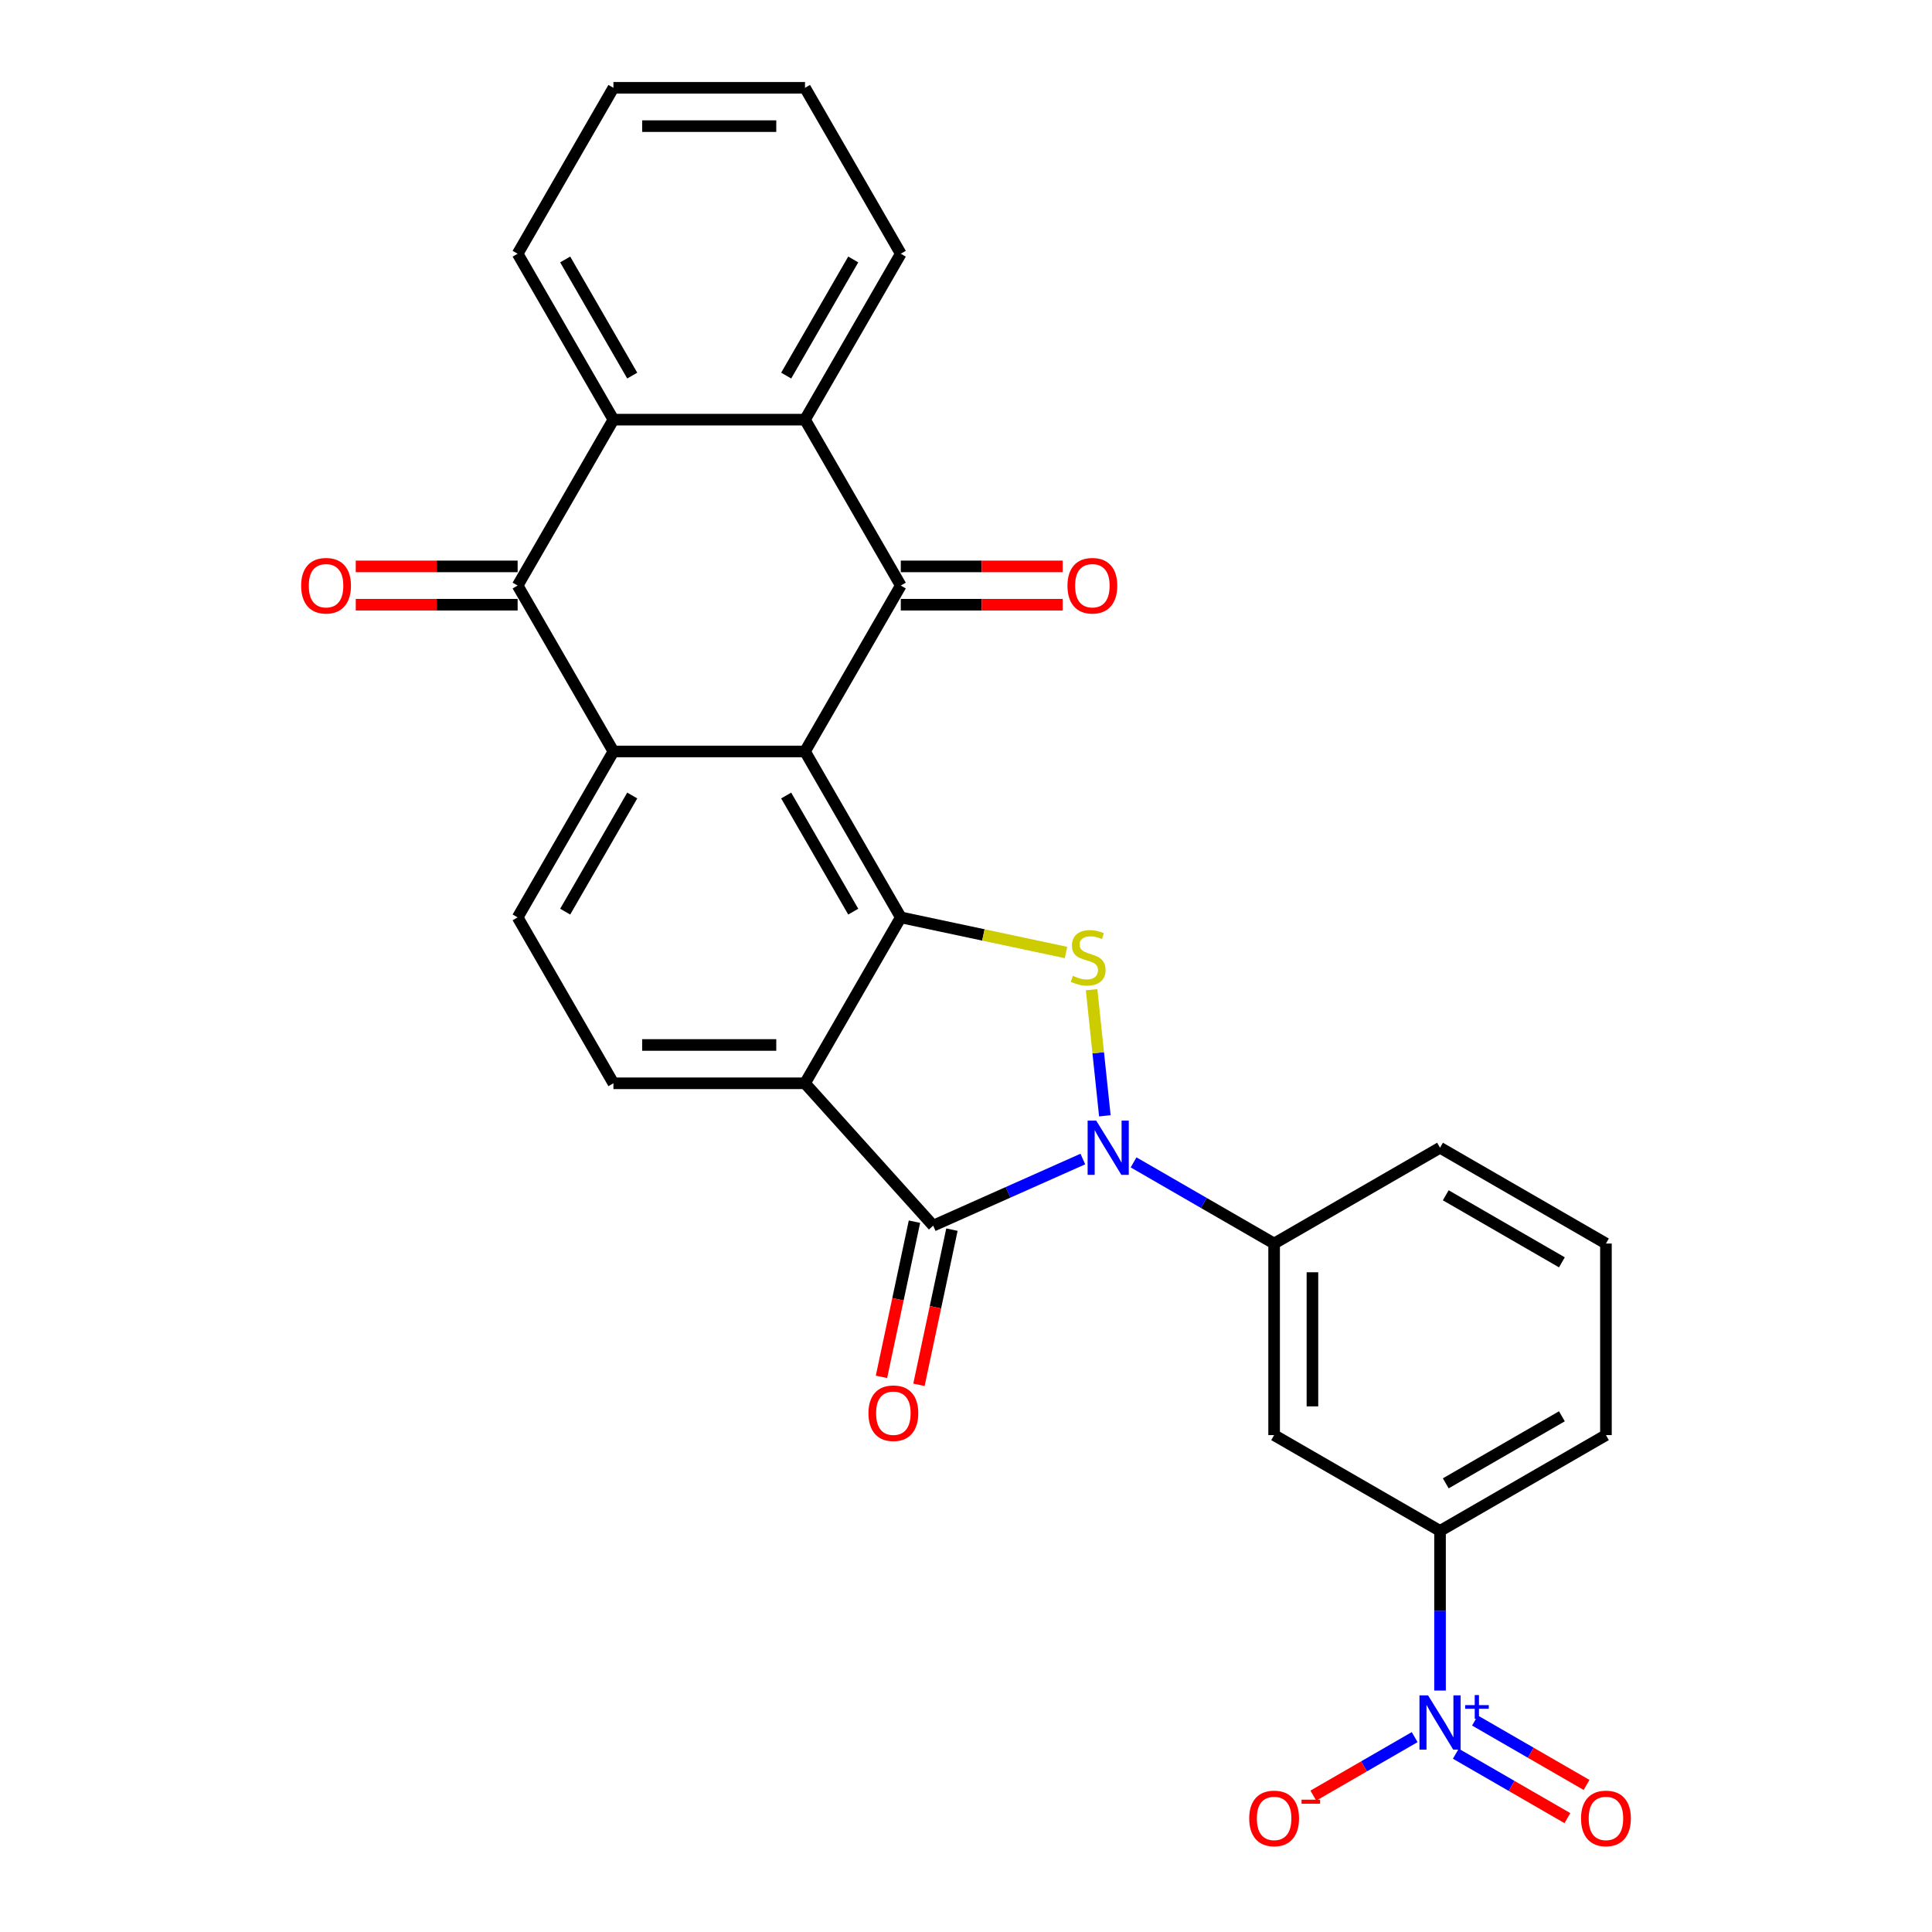 <?xml version='1.0' encoding='iso-8859-1'?>
<svg version='1.1' baseProfile='full'
              xmlns='http://www.w3.org/2000/svg'
                      xmlns:rdkit='http://www.rdkit.org/xml'
                      xmlns:xlink='http://www.w3.org/1999/xlink'
                  xml:space='preserve'
width='1000px' height='1000px' viewBox='0 0 1000 1000'>
<!-- END OF HEADER -->
<rect style='opacity:1.0;fill:#FFFFFF;stroke:none' width='1000' height='1000' x='0' y='0'> </rect>
<path class='bond-2' d='M 560.478,599.913 L 521.749,617.156' style='fill:none;fill-rule:evenodd;stroke:#0000FF;stroke-width:6px;stroke-linecap:butt;stroke-linejoin:miter;stroke-opacity:1' />
<path class='bond-2' d='M 521.749,617.156 L 483.019,634.4' style='fill:none;fill-rule:evenodd;stroke:#000000;stroke-width:6px;stroke-linecap:butt;stroke-linejoin:miter;stroke-opacity:1' />
<path class='bond-4' d='M 571.871,577.547 L 568.44,544.908' style='fill:none;fill-rule:evenodd;stroke:#0000FF;stroke-width:6px;stroke-linecap:butt;stroke-linejoin:miter;stroke-opacity:1' />
<path class='bond-4' d='M 568.44,544.908 L 565.01,512.269' style='fill:none;fill-rule:evenodd;stroke:#CCCC00;stroke-width:6px;stroke-linecap:butt;stroke-linejoin:miter;stroke-opacity:1' />
<path class='bond-11' d='M 586.736,601.647 L 623.109,622.648' style='fill:none;fill-rule:evenodd;stroke:#0000FF;stroke-width:6px;stroke-linecap:butt;stroke-linejoin:miter;stroke-opacity:1' />
<path class='bond-11' d='M 623.109,622.648 L 659.483,643.648' style='fill:none;fill-rule:evenodd;stroke:#000000;stroke-width:6px;stroke-linecap:butt;stroke-linejoin:miter;stroke-opacity:1' />
<path class='bond-0' d='M 416.668,388.958 L 466.248,474.833' style='fill:none;fill-rule:evenodd;stroke:#000000;stroke-width:6px;stroke-linecap:butt;stroke-linejoin:miter;stroke-opacity:1' />
<path class='bond-0' d='M 406.93,411.755 L 441.636,471.868' style='fill:none;fill-rule:evenodd;stroke:#000000;stroke-width:6px;stroke-linecap:butt;stroke-linejoin:miter;stroke-opacity:1' />
<path class='bond-5' d='M 416.668,388.958 L 466.248,303.082' style='fill:none;fill-rule:evenodd;stroke:#000000;stroke-width:6px;stroke-linecap:butt;stroke-linejoin:miter;stroke-opacity:1' />
<path class='bond-6' d='M 416.668,388.958 L 317.507,388.958' style='fill:none;fill-rule:evenodd;stroke:#000000;stroke-width:6px;stroke-linecap:butt;stroke-linejoin:miter;stroke-opacity:1' />
<path class='bond-1' d='M 466.248,474.833 L 509.004,483.921' style='fill:none;fill-rule:evenodd;stroke:#000000;stroke-width:6px;stroke-linecap:butt;stroke-linejoin:miter;stroke-opacity:1' />
<path class='bond-1' d='M 509.004,483.921 L 551.759,493.009' style='fill:none;fill-rule:evenodd;stroke:#CCCC00;stroke-width:6px;stroke-linecap:butt;stroke-linejoin:miter;stroke-opacity:1' />
<path class='bond-28' d='M 466.248,474.833 L 416.668,560.709' style='fill:none;fill-rule:evenodd;stroke:#000000;stroke-width:6px;stroke-linecap:butt;stroke-linejoin:miter;stroke-opacity:1' />
<path class='bond-3' d='M 483.019,634.4 L 416.668,560.709' style='fill:none;fill-rule:evenodd;stroke:#000000;stroke-width:6px;stroke-linecap:butt;stroke-linejoin:miter;stroke-opacity:1' />
<path class='bond-17' d='M 473.32,632.338 L 464.784,672.496' style='fill:none;fill-rule:evenodd;stroke:#000000;stroke-width:6px;stroke-linecap:butt;stroke-linejoin:miter;stroke-opacity:1' />
<path class='bond-17' d='M 464.784,672.496 L 456.248,712.653' style='fill:none;fill-rule:evenodd;stroke:#FF0000;stroke-width:6px;stroke-linecap:butt;stroke-linejoin:miter;stroke-opacity:1' />
<path class='bond-17' d='M 492.719,636.461 L 484.183,676.619' style='fill:none;fill-rule:evenodd;stroke:#000000;stroke-width:6px;stroke-linecap:butt;stroke-linejoin:miter;stroke-opacity:1' />
<path class='bond-17' d='M 484.183,676.619 L 475.647,716.776' style='fill:none;fill-rule:evenodd;stroke:#FF0000;stroke-width:6px;stroke-linecap:butt;stroke-linejoin:miter;stroke-opacity:1' />
<path class='bond-14' d='M 416.668,560.709 L 317.507,560.709' style='fill:none;fill-rule:evenodd;stroke:#000000;stroke-width:6px;stroke-linecap:butt;stroke-linejoin:miter;stroke-opacity:1' />
<path class='bond-14' d='M 401.794,540.877 L 332.381,540.877' style='fill:none;fill-rule:evenodd;stroke:#000000;stroke-width:6px;stroke-linecap:butt;stroke-linejoin:miter;stroke-opacity:1' />
<path class='bond-9' d='M 466.248,303.082 L 416.668,217.206' style='fill:none;fill-rule:evenodd;stroke:#000000;stroke-width:6px;stroke-linecap:butt;stroke-linejoin:miter;stroke-opacity:1' />
<path class='bond-18' d='M 466.248,312.998 L 508.143,312.998' style='fill:none;fill-rule:evenodd;stroke:#000000;stroke-width:6px;stroke-linecap:butt;stroke-linejoin:miter;stroke-opacity:1' />
<path class='bond-18' d='M 508.143,312.998 L 550.039,312.998' style='fill:none;fill-rule:evenodd;stroke:#FF0000;stroke-width:6px;stroke-linecap:butt;stroke-linejoin:miter;stroke-opacity:1' />
<path class='bond-18' d='M 466.248,293.166 L 508.143,293.166' style='fill:none;fill-rule:evenodd;stroke:#000000;stroke-width:6px;stroke-linecap:butt;stroke-linejoin:miter;stroke-opacity:1' />
<path class='bond-18' d='M 508.143,293.166 L 550.039,293.166' style='fill:none;fill-rule:evenodd;stroke:#FF0000;stroke-width:6px;stroke-linecap:butt;stroke-linejoin:miter;stroke-opacity:1' />
<path class='bond-7' d='M 317.507,388.958 L 267.927,303.082' style='fill:none;fill-rule:evenodd;stroke:#000000;stroke-width:6px;stroke-linecap:butt;stroke-linejoin:miter;stroke-opacity:1' />
<path class='bond-30' d='M 317.507,388.958 L 267.927,474.833' style='fill:none;fill-rule:evenodd;stroke:#000000;stroke-width:6px;stroke-linecap:butt;stroke-linejoin:miter;stroke-opacity:1' />
<path class='bond-30' d='M 327.245,411.755 L 292.539,471.868' style='fill:none;fill-rule:evenodd;stroke:#000000;stroke-width:6px;stroke-linecap:butt;stroke-linejoin:miter;stroke-opacity:1' />
<path class='bond-10' d='M 267.927,303.082 L 317.507,217.206' style='fill:none;fill-rule:evenodd;stroke:#000000;stroke-width:6px;stroke-linecap:butt;stroke-linejoin:miter;stroke-opacity:1' />
<path class='bond-20' d='M 267.927,293.166 L 226.031,293.166' style='fill:none;fill-rule:evenodd;stroke:#000000;stroke-width:6px;stroke-linecap:butt;stroke-linejoin:miter;stroke-opacity:1' />
<path class='bond-20' d='M 226.031,293.166 L 184.136,293.166' style='fill:none;fill-rule:evenodd;stroke:#FF0000;stroke-width:6px;stroke-linecap:butt;stroke-linejoin:miter;stroke-opacity:1' />
<path class='bond-20' d='M 267.927,312.998 L 226.031,312.998' style='fill:none;fill-rule:evenodd;stroke:#000000;stroke-width:6px;stroke-linecap:butt;stroke-linejoin:miter;stroke-opacity:1' />
<path class='bond-20' d='M 226.031,312.998 L 184.136,312.998' style='fill:none;fill-rule:evenodd;stroke:#FF0000;stroke-width:6px;stroke-linecap:butt;stroke-linejoin:miter;stroke-opacity:1' />
<path class='bond-8' d='M 745.359,875.03 L 745.359,833.709' style='fill:none;fill-rule:evenodd;stroke:#0000FF;stroke-width:6px;stroke-linecap:butt;stroke-linejoin:miter;stroke-opacity:1' />
<path class='bond-8' d='M 745.359,833.709 L 745.359,792.389' style='fill:none;fill-rule:evenodd;stroke:#000000;stroke-width:6px;stroke-linecap:butt;stroke-linejoin:miter;stroke-opacity:1' />
<path class='bond-16' d='M 732.23,899.13 L 706.003,914.272' style='fill:none;fill-rule:evenodd;stroke:#0000FF;stroke-width:6px;stroke-linecap:butt;stroke-linejoin:miter;stroke-opacity:1' />
<path class='bond-16' d='M 706.003,914.272 L 679.776,929.414' style='fill:none;fill-rule:evenodd;stroke:#FF0000;stroke-width:6px;stroke-linecap:butt;stroke-linejoin:miter;stroke-opacity:1' />
<path class='bond-19' d='M 753.529,907.717 L 782.407,924.39' style='fill:none;fill-rule:evenodd;stroke:#0000FF;stroke-width:6px;stroke-linecap:butt;stroke-linejoin:miter;stroke-opacity:1' />
<path class='bond-19' d='M 782.407,924.39 L 811.285,941.063' style='fill:none;fill-rule:evenodd;stroke:#FF0000;stroke-width:6px;stroke-linecap:butt;stroke-linejoin:miter;stroke-opacity:1' />
<path class='bond-19' d='M 763.445,890.542 L 792.323,907.215' style='fill:none;fill-rule:evenodd;stroke:#0000FF;stroke-width:6px;stroke-linecap:butt;stroke-linejoin:miter;stroke-opacity:1' />
<path class='bond-19' d='M 792.323,907.215 L 821.201,923.888' style='fill:none;fill-rule:evenodd;stroke:#FF0000;stroke-width:6px;stroke-linecap:butt;stroke-linejoin:miter;stroke-opacity:1' />
<path class='bond-21' d='M 416.668,217.206 L 466.248,131.33' style='fill:none;fill-rule:evenodd;stroke:#000000;stroke-width:6px;stroke-linecap:butt;stroke-linejoin:miter;stroke-opacity:1' />
<path class='bond-21' d='M 406.93,194.409 L 441.636,134.296' style='fill:none;fill-rule:evenodd;stroke:#000000;stroke-width:6px;stroke-linecap:butt;stroke-linejoin:miter;stroke-opacity:1' />
<path class='bond-31' d='M 416.668,217.206 L 317.507,217.206' style='fill:none;fill-rule:evenodd;stroke:#000000;stroke-width:6px;stroke-linecap:butt;stroke-linejoin:miter;stroke-opacity:1' />
<path class='bond-22' d='M 317.507,217.206 L 267.927,131.33' style='fill:none;fill-rule:evenodd;stroke:#000000;stroke-width:6px;stroke-linecap:butt;stroke-linejoin:miter;stroke-opacity:1' />
<path class='bond-22' d='M 327.245,194.409 L 292.539,134.296' style='fill:none;fill-rule:evenodd;stroke:#000000;stroke-width:6px;stroke-linecap:butt;stroke-linejoin:miter;stroke-opacity:1' />
<path class='bond-12' d='M 659.483,643.648 L 659.483,742.809' style='fill:none;fill-rule:evenodd;stroke:#000000;stroke-width:6px;stroke-linecap:butt;stroke-linejoin:miter;stroke-opacity:1' />
<path class='bond-12' d='M 679.315,658.522 L 679.315,727.935' style='fill:none;fill-rule:evenodd;stroke:#000000;stroke-width:6px;stroke-linecap:butt;stroke-linejoin:miter;stroke-opacity:1' />
<path class='bond-23' d='M 659.483,643.648 L 745.359,594.067' style='fill:none;fill-rule:evenodd;stroke:#000000;stroke-width:6px;stroke-linecap:butt;stroke-linejoin:miter;stroke-opacity:1' />
<path class='bond-13' d='M 659.483,742.809 L 745.359,792.389' style='fill:none;fill-rule:evenodd;stroke:#000000;stroke-width:6px;stroke-linecap:butt;stroke-linejoin:miter;stroke-opacity:1' />
<path class='bond-29' d='M 745.359,792.389 L 831.234,742.809' style='fill:none;fill-rule:evenodd;stroke:#000000;stroke-width:6px;stroke-linecap:butt;stroke-linejoin:miter;stroke-opacity:1' />
<path class='bond-29' d='M 748.324,767.777 L 808.437,733.071' style='fill:none;fill-rule:evenodd;stroke:#000000;stroke-width:6px;stroke-linecap:butt;stroke-linejoin:miter;stroke-opacity:1' />
<path class='bond-15' d='M 317.507,560.709 L 267.927,474.833' style='fill:none;fill-rule:evenodd;stroke:#000000;stroke-width:6px;stroke-linecap:butt;stroke-linejoin:miter;stroke-opacity:1' />
<path class='bond-27' d='M 466.248,131.33 L 416.668,45.455' style='fill:none;fill-rule:evenodd;stroke:#000000;stroke-width:6px;stroke-linecap:butt;stroke-linejoin:miter;stroke-opacity:1' />
<path class='bond-26' d='M 267.927,131.33 L 317.507,45.455' style='fill:none;fill-rule:evenodd;stroke:#000000;stroke-width:6px;stroke-linecap:butt;stroke-linejoin:miter;stroke-opacity:1' />
<path class='bond-25' d='M 745.359,594.067 L 831.234,643.648' style='fill:none;fill-rule:evenodd;stroke:#000000;stroke-width:6px;stroke-linecap:butt;stroke-linejoin:miter;stroke-opacity:1' />
<path class='bond-25' d='M 748.324,618.68 L 808.437,653.386' style='fill:none;fill-rule:evenodd;stroke:#000000;stroke-width:6px;stroke-linecap:butt;stroke-linejoin:miter;stroke-opacity:1' />
<path class='bond-24' d='M 831.234,742.809 L 831.234,643.648' style='fill:none;fill-rule:evenodd;stroke:#000000;stroke-width:6px;stroke-linecap:butt;stroke-linejoin:miter;stroke-opacity:1' />
<path class='bond-32' d='M 317.507,45.455 L 416.668,45.455' style='fill:none;fill-rule:evenodd;stroke:#000000;stroke-width:6px;stroke-linecap:butt;stroke-linejoin:miter;stroke-opacity:1' />
<path class='bond-32' d='M 332.381,65.287 L 401.794,65.287' style='fill:none;fill-rule:evenodd;stroke:#000000;stroke-width:6px;stroke-linecap:butt;stroke-linejoin:miter;stroke-opacity:1' />
<path  class='atom-0' d='M 567.4 580.026
L 576.602 594.9
Q 577.514 596.368, 578.982 599.026
Q 580.449 601.683, 580.528 601.842
L 580.528 580.026
L 584.257 580.026
L 584.257 608.109
L 580.409 608.109
L 570.533 591.846
Q 569.383 589.942, 568.153 587.761
Q 566.963 585.579, 566.606 584.905
L 566.606 608.109
L 562.957 608.109
L 562.957 580.026
L 567.4 580.026
' fill='#0000FF'/>
<path  class='atom-5' d='M 555.309 505.088
Q 555.626 505.207, 556.935 505.763
Q 558.244 506.318, 559.672 506.675
Q 561.14 506.992, 562.568 506.992
Q 565.225 506.992, 566.772 505.723
Q 568.319 504.414, 568.319 502.153
Q 568.319 500.606, 567.526 499.654
Q 566.772 498.702, 565.582 498.187
Q 564.392 497.671, 562.409 497.076
Q 559.91 496.323, 558.403 495.609
Q 556.935 494.895, 555.864 493.387
Q 554.833 491.88, 554.833 489.342
Q 554.833 485.812, 557.213 483.63
Q 559.632 481.448, 564.392 481.448
Q 567.645 481.448, 571.333 482.995
L 570.421 486.049
Q 567.05 484.661, 564.511 484.661
Q 561.774 484.661, 560.267 485.812
Q 558.76 486.922, 558.8 488.866
Q 558.8 490.373, 559.553 491.285
Q 560.346 492.197, 561.457 492.713
Q 562.607 493.229, 564.511 493.824
Q 567.05 494.617, 568.557 495.41
Q 570.064 496.204, 571.135 497.83
Q 572.246 499.416, 572.246 502.153
Q 572.246 506.04, 569.628 508.143
Q 567.05 510.205, 562.726 510.205
Q 560.227 510.205, 558.324 509.65
Q 556.459 509.134, 554.238 508.222
L 555.309 505.088
' fill='#CCCC00'/>
<path  class='atom-9' d='M 739.151 877.509
L 748.353 892.383
Q 749.265 893.85, 750.733 896.508
Q 752.201 899.165, 752.28 899.324
L 752.28 877.509
L 756.008 877.509
L 756.008 905.591
L 752.161 905.591
L 742.285 889.329
Q 741.134 887.425, 739.905 885.243
Q 738.715 883.062, 738.358 882.387
L 738.358 905.591
L 734.709 905.591
L 734.709 877.509
L 739.151 877.509
' fill='#0000FF'/>
<path  class='atom-9' d='M 758.364 882.571
L 763.312 882.571
L 763.312 877.361
L 765.511 877.361
L 765.511 882.571
L 770.59 882.571
L 770.59 884.455
L 765.511 884.455
L 765.511 889.691
L 763.312 889.691
L 763.312 884.455
L 758.364 884.455
L 758.364 882.571
' fill='#0000FF'/>
<path  class='atom-17' d='M 646.592 941.209
Q 646.592 934.467, 649.924 930.698
Q 653.255 926.93, 659.483 926.93
Q 665.71 926.93, 669.042 930.698
Q 672.374 934.467, 672.374 941.209
Q 672.374 948.032, 669.002 951.919
Q 665.631 955.766, 659.483 955.766
Q 653.295 955.766, 649.924 951.919
Q 646.592 948.071, 646.592 941.209
M 659.483 952.593
Q 663.767 952.593, 666.067 949.737
Q 668.407 946.842, 668.407 941.209
Q 668.407 935.696, 666.067 932.92
Q 663.767 930.103, 659.483 930.103
Q 655.199 930.103, 652.859 932.88
Q 650.558 935.656, 650.558 941.209
Q 650.558 946.881, 652.859 949.737
Q 655.199 952.593, 659.483 952.593
' fill='#FF0000'/>
<path  class='atom-17' d='M 673.683 931.514
L 683.29 931.514
L 683.29 933.608
L 673.683 933.608
L 673.683 931.514
' fill='#FF0000'/>
<path  class='atom-18' d='M 449.512 731.473
Q 449.512 724.73, 452.843 720.962
Q 456.175 717.194, 462.402 717.194
Q 468.63 717.194, 471.962 720.962
Q 475.293 724.73, 475.293 731.473
Q 475.293 738.295, 471.922 742.182
Q 468.55 746.03, 462.402 746.03
Q 456.215 746.03, 452.843 742.182
Q 449.512 738.335, 449.512 731.473
M 462.402 742.857
Q 466.686 742.857, 468.987 740.001
Q 471.327 737.105, 471.327 731.473
Q 471.327 725.96, 468.987 723.183
Q 466.686 720.367, 462.402 720.367
Q 458.119 720.367, 455.779 723.143
Q 453.478 725.92, 453.478 731.473
Q 453.478 737.145, 455.779 740.001
Q 458.119 742.857, 462.402 742.857
' fill='#FF0000'/>
<path  class='atom-19' d='M 552.518 303.161
Q 552.518 296.418, 555.85 292.65
Q 559.182 288.882, 565.409 288.882
Q 571.636 288.882, 574.968 292.65
Q 578.3 296.418, 578.3 303.161
Q 578.3 309.983, 574.928 313.87
Q 571.557 317.718, 565.409 317.718
Q 559.221 317.718, 555.85 313.87
Q 552.518 310.023, 552.518 303.161
M 565.409 314.545
Q 569.693 314.545, 571.993 311.689
Q 574.333 308.793, 574.333 303.161
Q 574.333 297.648, 571.993 294.871
Q 569.693 292.055, 565.409 292.055
Q 561.125 292.055, 558.785 294.832
Q 556.484 297.608, 556.484 303.161
Q 556.484 308.833, 558.785 311.689
Q 561.125 314.545, 565.409 314.545
' fill='#FF0000'/>
<path  class='atom-20' d='M 818.343 941.209
Q 818.343 934.467, 821.675 930.698
Q 825.007 926.93, 831.234 926.93
Q 837.462 926.93, 840.793 930.698
Q 844.125 934.467, 844.125 941.209
Q 844.125 948.032, 840.754 951.919
Q 837.382 955.766, 831.234 955.766
Q 825.047 955.766, 821.675 951.919
Q 818.343 948.071, 818.343 941.209
M 831.234 952.593
Q 835.518 952.593, 837.819 949.737
Q 840.159 946.842, 840.159 941.209
Q 840.159 935.696, 837.819 932.92
Q 835.518 930.103, 831.234 930.103
Q 826.951 930.103, 824.61 932.88
Q 822.31 935.656, 822.31 941.209
Q 822.31 946.881, 824.61 949.737
Q 826.951 952.593, 831.234 952.593
' fill='#FF0000'/>
<path  class='atom-21' d='M 155.875 303.161
Q 155.875 296.418, 159.207 292.65
Q 162.538 288.882, 168.766 288.882
Q 174.993 288.882, 178.325 292.65
Q 181.657 296.418, 181.657 303.161
Q 181.657 309.983, 178.285 313.87
Q 174.914 317.718, 168.766 317.718
Q 162.578 317.718, 159.207 313.87
Q 155.875 310.023, 155.875 303.161
M 168.766 314.545
Q 173.049 314.545, 175.35 311.689
Q 177.69 308.793, 177.69 303.161
Q 177.69 297.648, 175.35 294.871
Q 173.049 292.055, 168.766 292.055
Q 164.482 292.055, 162.142 294.832
Q 159.841 297.608, 159.841 303.161
Q 159.841 308.833, 162.142 311.689
Q 164.482 314.545, 168.766 314.545
' fill='#FF0000'/>
</svg>
